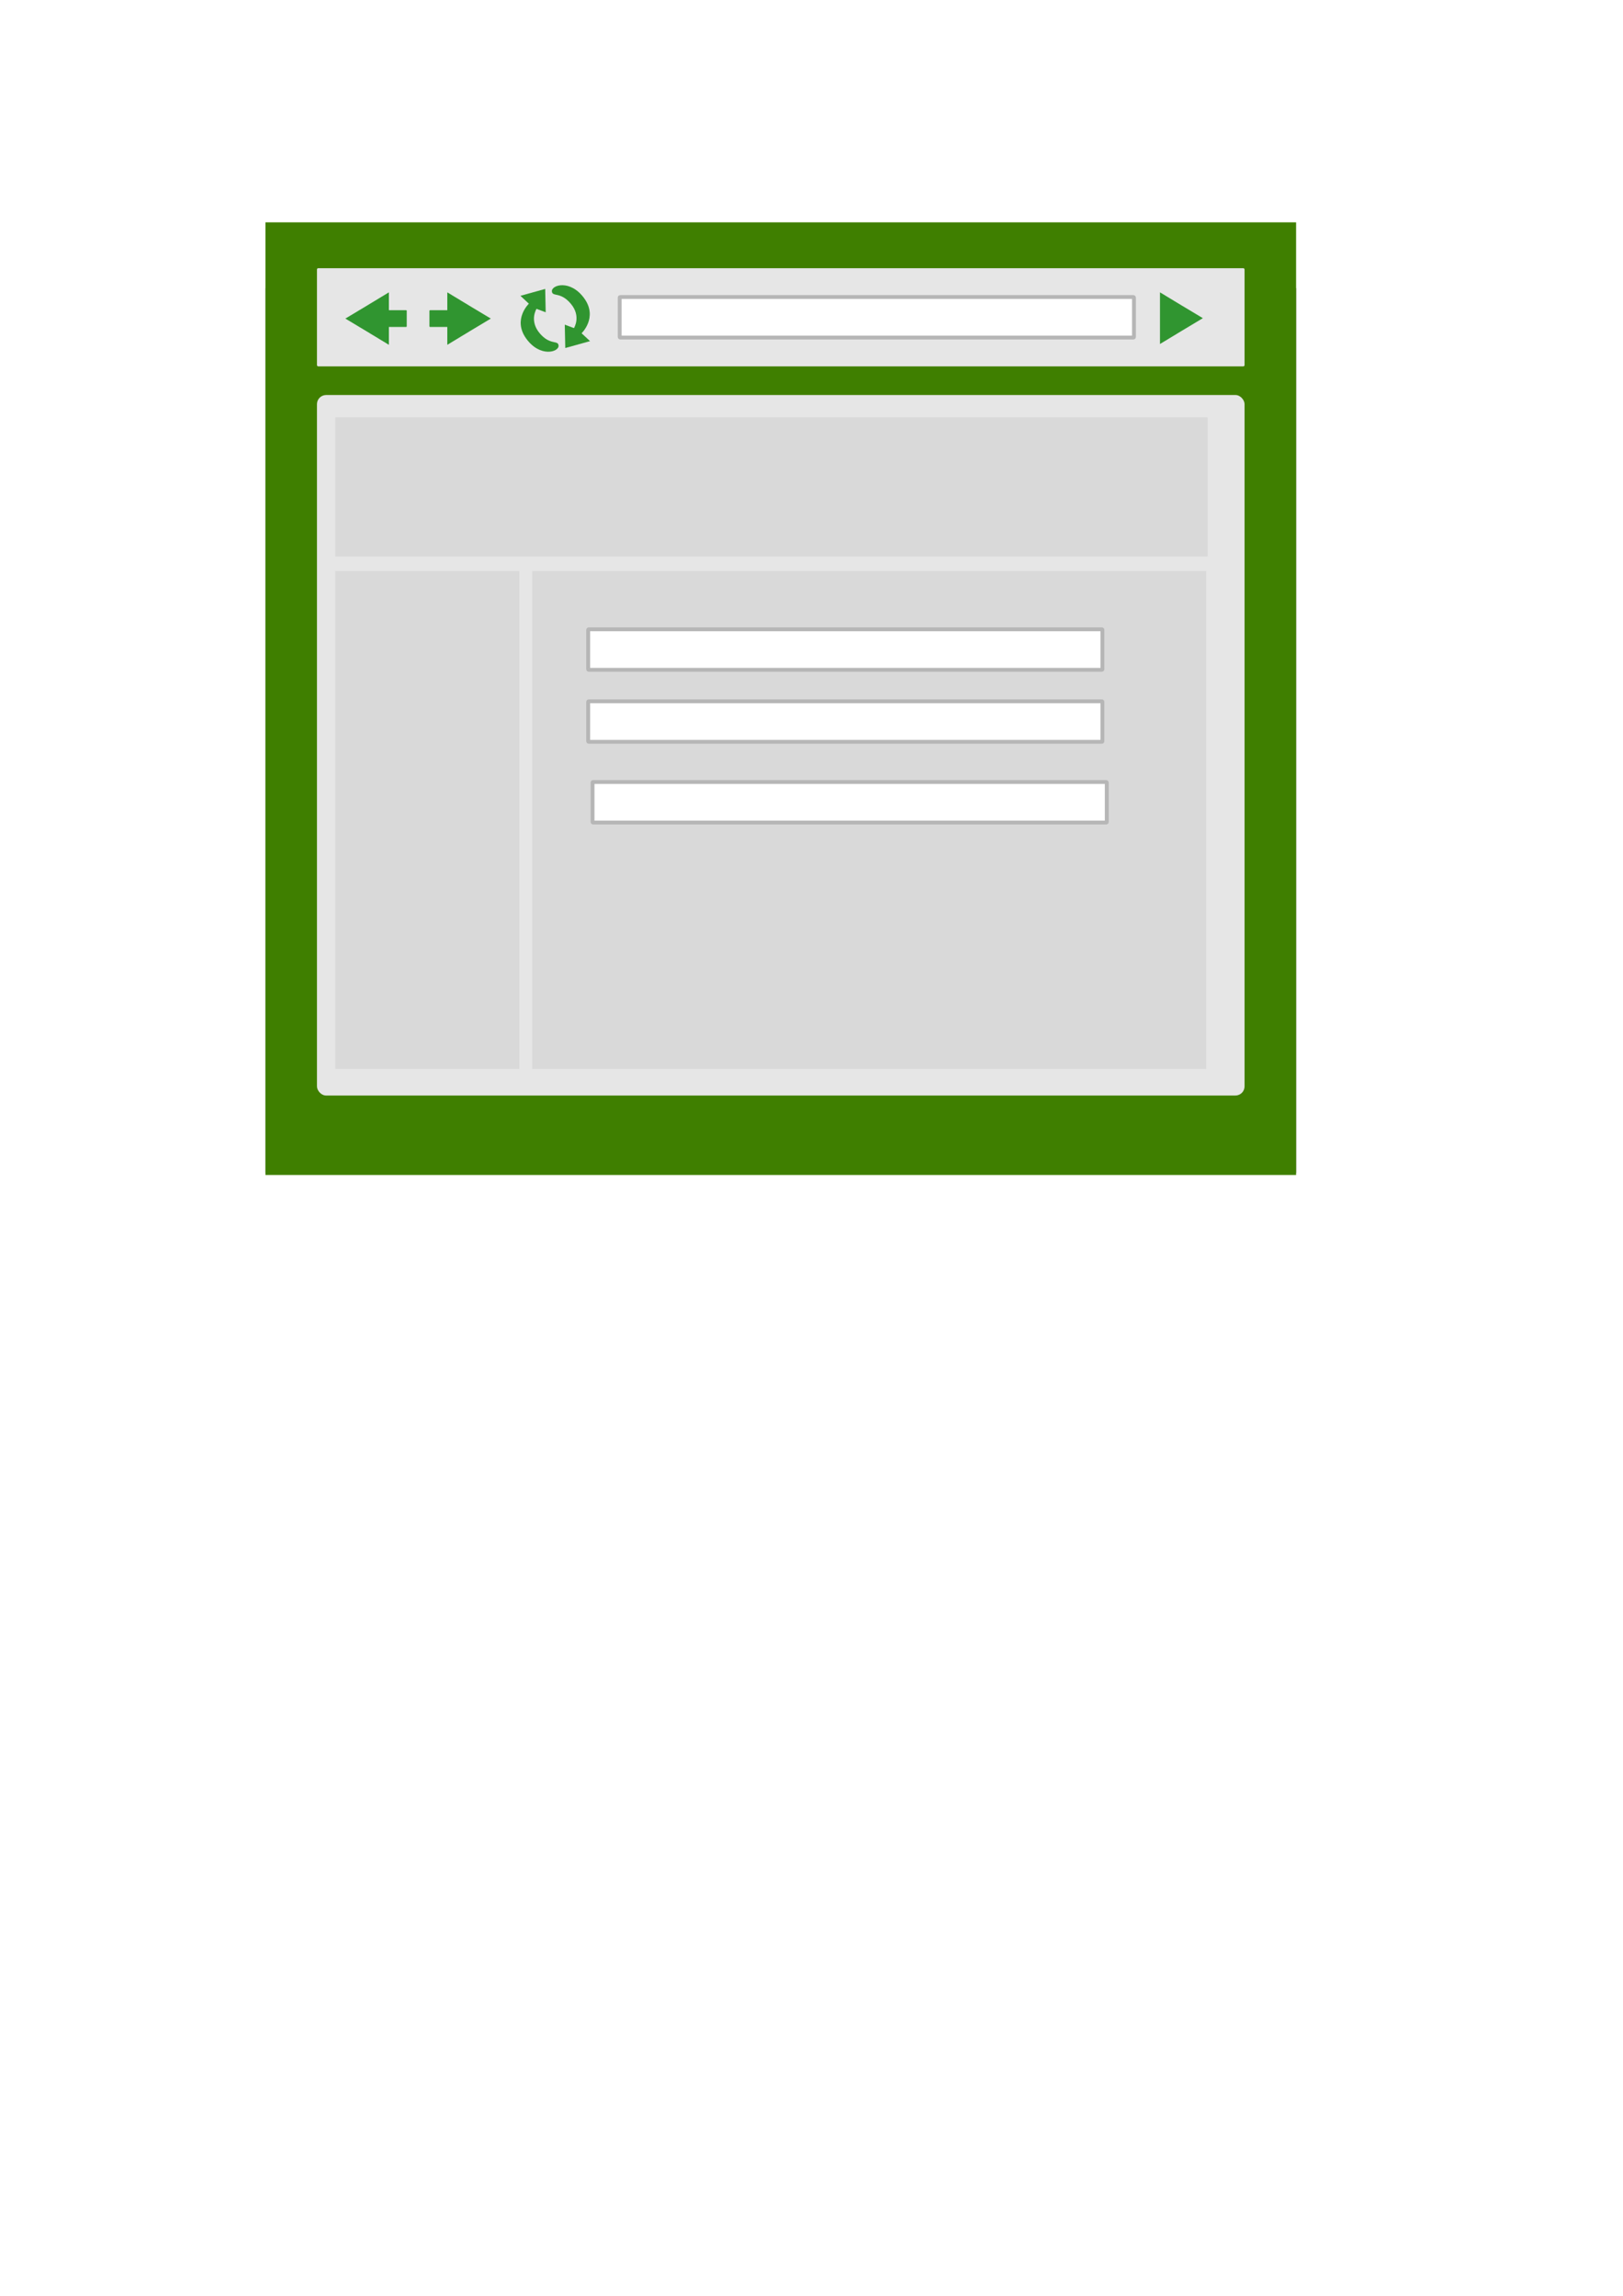 <?xml version="1.0"?><svg width="744.094" height="1052.362" xmlns="http://www.w3.org/2000/svg">
 <title>web browser</title>
 <defs>
  <filter id="filter3387">
   <feGaussianBlur stdDeviation="1.877" id="feGaussianBlur3389"/>
  </filter>
 </defs>
 <g>
  <title>Layer 1</title>
  <rect y="214.258" x="271.577" height="63.118" width="73.545" id="rect6501" filter="url(#filter3387)" fill="#666666" transform="matrix(6.425 0 0 6.425 -1623.19 -1244.55)"/>
  <rect id="rect6503" width="73.545" height="67.965" x="271.577" y="209.567" fill="#3f7f00" transform="matrix(6.425, 0, 0, 6.425, -1623.19, -1244.55)"/>
  <rect id="rect6609" width="66.191" height="49.977" x="275.254" y="221.886" ry="0.654" stroke-miterlimit="4" stroke-width="0.276" fill="#e6e6e6" transform="matrix(6.425 0 0 6.425 -1623.19 -1244.55)"/>
  <rect ry="0.092" y="212.839" x="275.254" height="7.004" width="66.191" id="rect7061" stroke-miterlimit="4" stroke-width="0.276" fill="#e6e6e6" transform="matrix(6.425 0 0 6.425 -1623.19 -1244.55)"/>
  <path id="path7063" d="m178.289,134.006l-9.934,6.012l-10.021,6.012l10.021,6.013l9.934,6.012l0,-8.191l7.93,0c0.142,0 0.261,-0.12 0.261,-0.261l0,-7.145c0,-0.142 -0.12,-0.261 -0.261,-0.261l-7.93,0l0,-8.191z" stroke-miterlimit="4" stroke-width="0.9" fill="#008000" opacity="0.791"/>
  <path d="m205.073,158.056l9.934,-6.012l10.021,-6.013l-10.021,-6.012l-9.934,-6.012l0,8.191l-7.93,0c-0.142,0 -0.261,0.12 -0.261,0.261l0,7.145c0,0.142 0.12,0.261 0.261,0.261l7.93,0l0,8.191z" id="path7074" stroke-miterlimit="4" stroke-width="0.9" fill="#008000" opacity="0.791"/>
  <g transform="matrix(4.2 0 0 4.2 -614.345 -1104.22)" id="g7287">
   <path d="m207.924,298.345l0.053,2.547l2.704,-0.752l-0.922,-0.859c0,0 1.786,-1.707 0.307,-3.785c-1.517,-2.132 -3.613,-1.494 -3.548,-0.783c0.058,0.631 0.92,-0.015 2.069,1.351c1.153,1.371 0.339,2.654 0.339,2.654l-1.003,-0.374z" id="path7278" stroke-miterlimit="4" stroke-width="0.9" fill="#008000" opacity="0.791"/>
   <path id="path7285" d="m205.839,296.99l-0.053,-2.548l-2.704,0.752l0.922,0.859c0,0 -1.786,1.707 -0.307,3.785c1.517,2.132 3.613,1.494 3.548,0.783c-0.058,-0.631 -0.92,0.015 -2.069,-1.351c-1.153,-1.371 -0.339,-2.654 -0.339,-2.654l1.003,0.374z" stroke-miterlimit="4" stroke-width="0.9" fill="#008000" opacity="0.791"/>
  </g>
  <rect id="rect7291" width="36.695" height="2.892" x="296.856" y="214.895" ry="0.038" stroke-miterlimit="4" stroke-width="0.276" stroke="#b6b6b6" fill="#ffffff" transform="matrix(6.425 0 0 6.425 -1623.19 -1244.55)"/>
  <rect y="234.442" x="276.562" height="35.527" width="13.137" id="rect7414" stroke-miterlimit="4" stroke-width="1.3" fill="#cccccc" opacity="0.473" transform="matrix(6.425 0 0 6.425 -1623.19 -1244.55)"/>
  <rect id="rect7416" width="48.093" height="35.527" x="290.613" y="234.442" stroke-miterlimit="4" stroke-width="1.3" fill="#cccccc" opacity="0.473" transform="matrix(6.425, 0, 0, 6.425, -1623.19, -1244.55)"/>
  <rect y="223.475" x="276.562" height="9.938" width="62.258" id="rect7418" stroke-miterlimit="4" stroke-width="1.3" fill="#cccccc" opacity="0.473" transform="matrix(6.425 0 0 6.425 -1623.19 -1244.55)"/>
  <path id="path7434" d="m531.812,157.689l9.782,-5.921l9.868,-5.921l-9.868,-5.921l-9.782,-5.921l0,8.066l0,7.551l0,8.066z" stroke-miterlimit="4" stroke-width="0.9" fill="#008000" opacity="0.791"/>
  <rect width="36.695" height="2.892" x="294.607" y="238.6" ry="0.038" stroke-miterlimit="4" stroke-width="0.276" stroke="#b6b6b6" fill="#ffffff" transform="matrix(6.425, 0, 0, 6.425, -1623.19, -1244.55)" id="svg_1"/>
  <rect width="36.695" height="2.892" x="294.607" y="243.736" ry="0.038" stroke-miterlimit="4" stroke-width="0.276" stroke="#b6b6b6" fill="#ffffff" transform="matrix(6.425, 0, 0, 6.425, -1623.19, -1244.55)" id="svg_2"/>
  <rect width="36.695" height="2.892" x="294.918" y="249.496" ry="0.038" stroke-miterlimit="4" stroke-width="0.276" stroke="#b6b6b6" fill="#ffffff" transform="matrix(6.425, 0, 0, 6.425, -1623.19, -1244.55)" id="svg_3"/>
 </g>
</svg>